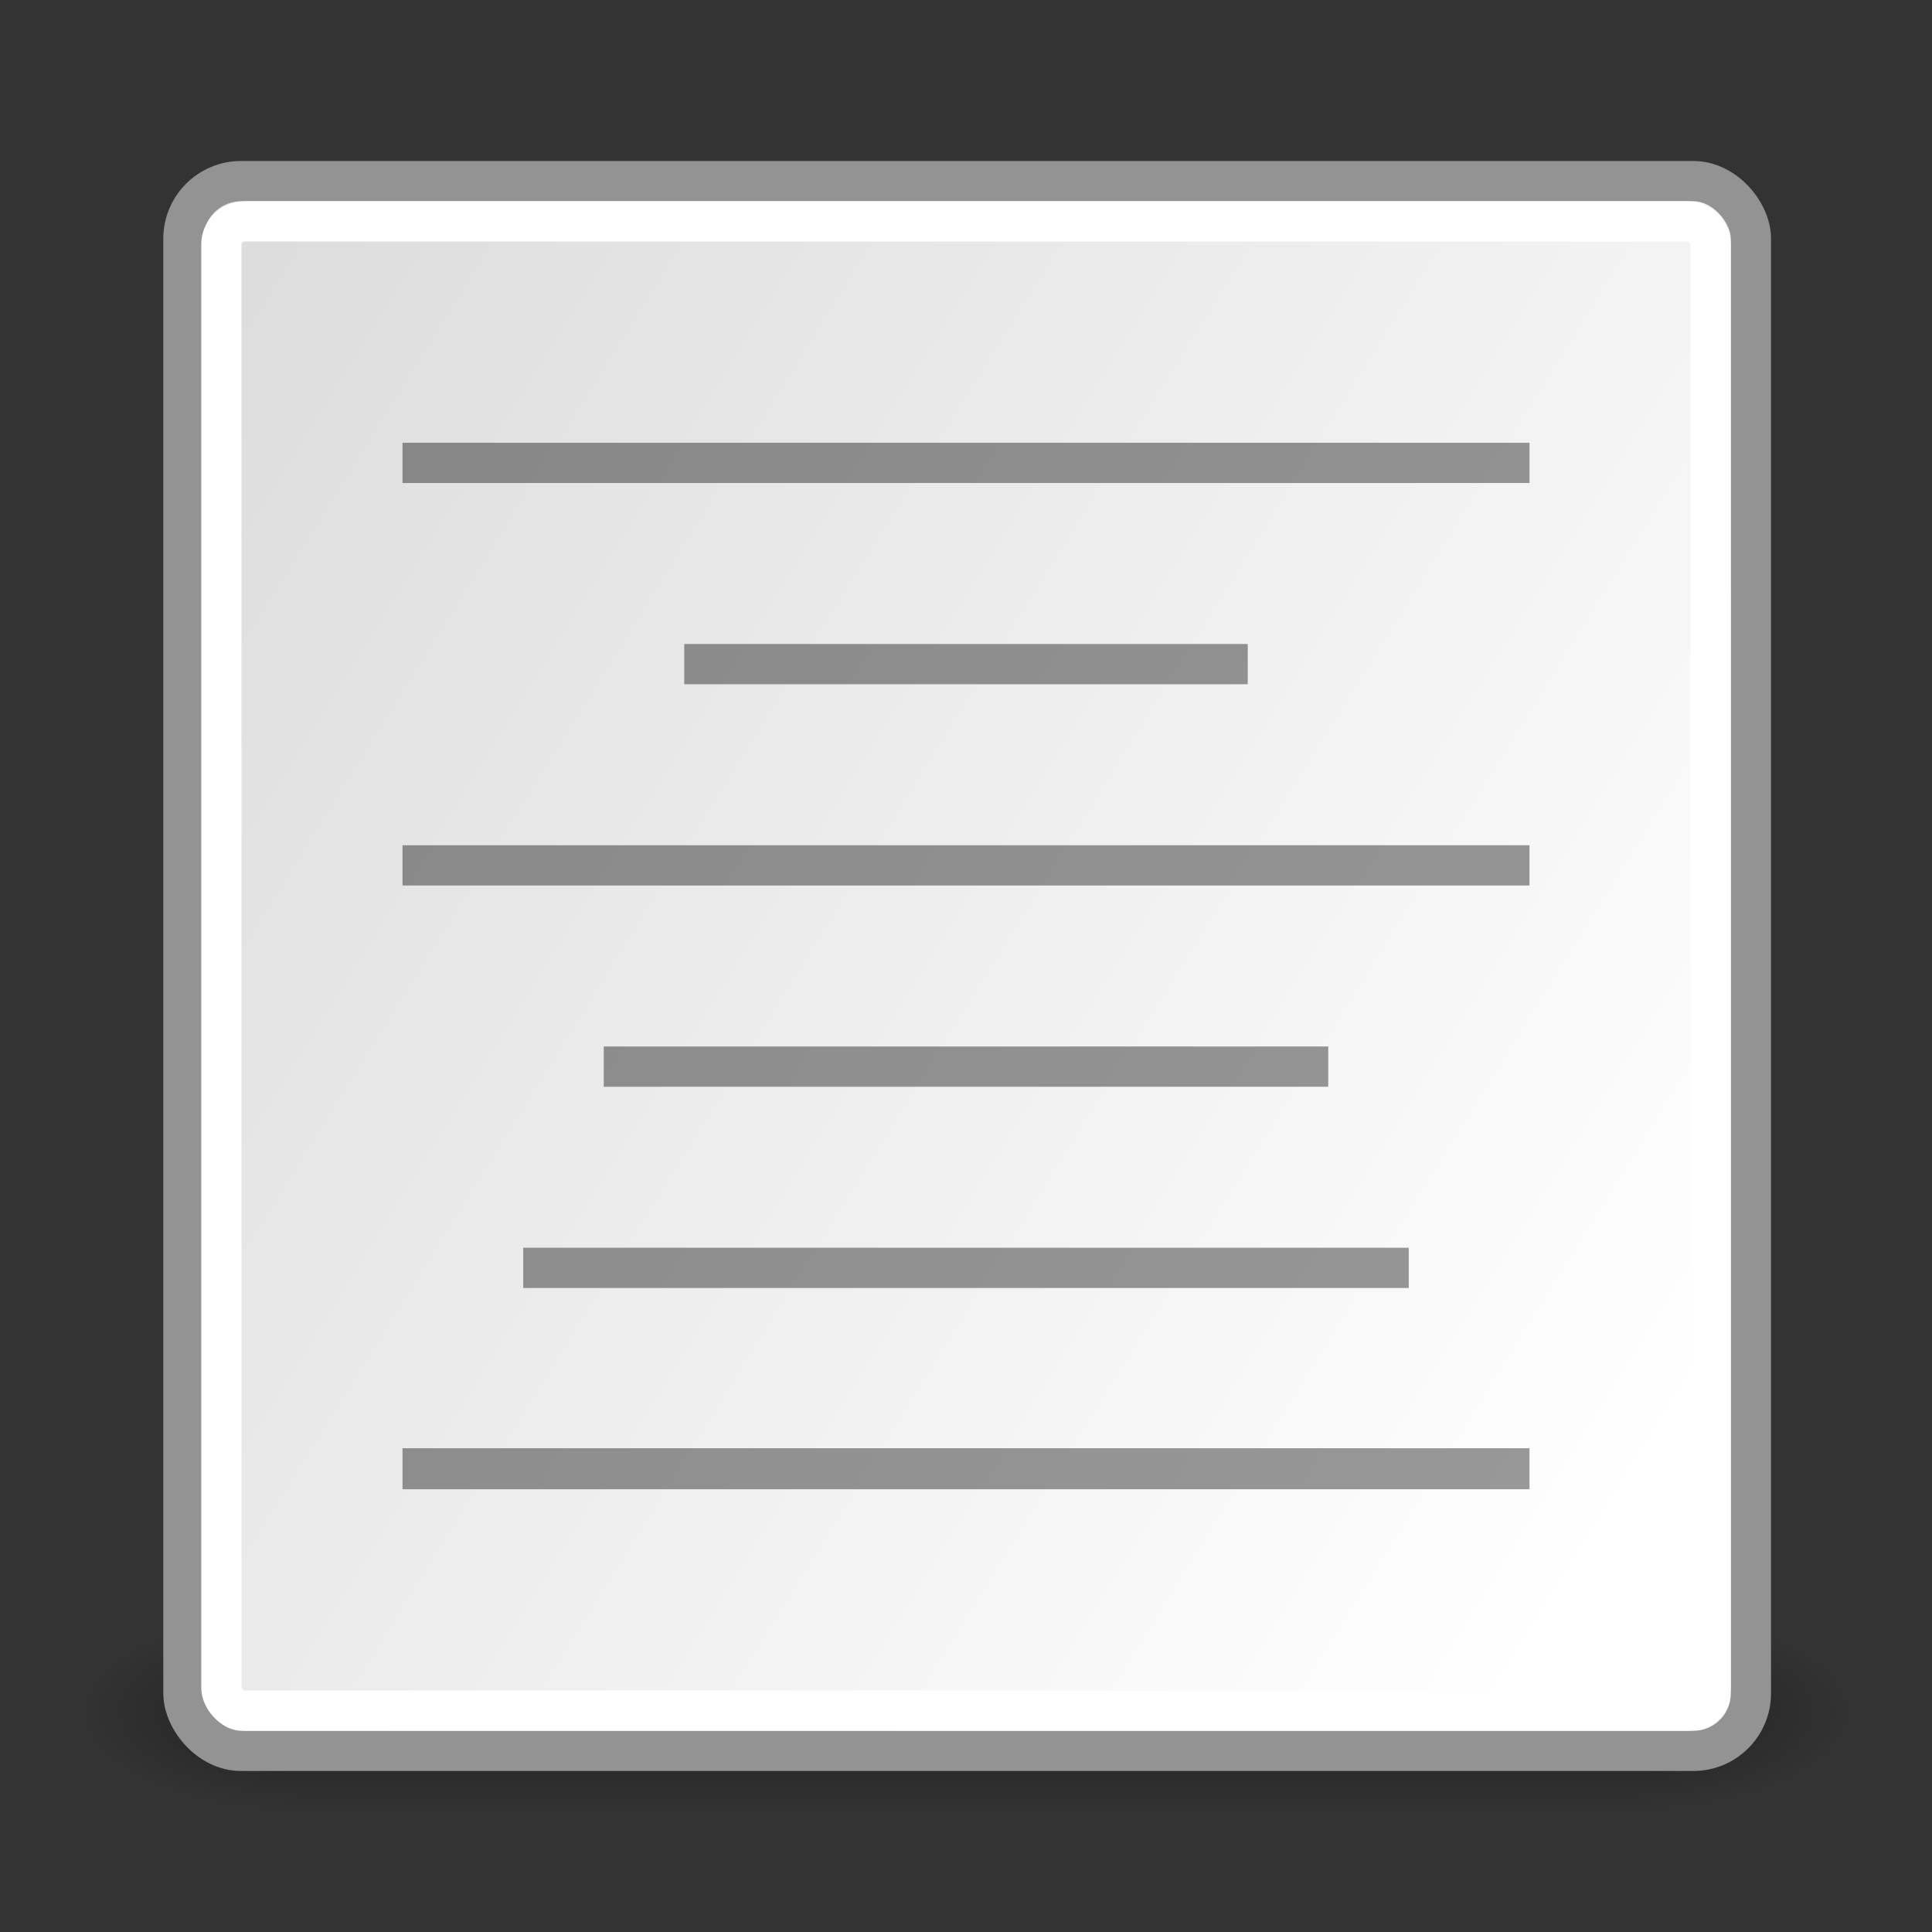 <?xml version="1.0" standalone="no"?>
<!--Created with Inkscape (http://www.inkscape.org/)-->
<svg xmlns="http://www.w3.org/2000/svg" xmlns:xlink="http://www.w3.org/1999/xlink" viewBox="0 0 48 48">
  <rect x="0" y="0" width="48" height="48" fill="#333333" stroke="none"/>
  <defs>
    <linearGradient y2="10.983" x2="5.496" y1="37.669" x1="37.927" gradientTransform="matrix(0.983,0,0,1.3,-40.716,-6.281)" gradientUnits="userSpaceOnUse" id="g" xlink:href="#a"/>
    <linearGradient y2="39.999" x2="25.058" y1="47.028" x1="25.058" gradientUnits="userSpaceOnUse" id="f" xlink:href="#b"/>
    <radialGradient r="2.5" fy="43.5" fx="4.993" cy="43.5" cx="4.993" gradientTransform="matrix(2.004,0,0,1.4,-20.012,-104.4)" gradientUnits="userSpaceOnUse" id="e" xlink:href="#c"/>
    <radialGradient r="2.5" fy="43.5" fx="4.993" cy="43.5" cx="4.993" gradientTransform="matrix(2.004,0,0,1.4,27.988,-17.4)" gradientUnits="userSpaceOnUse" id="d" xlink:href="#c"/>
    <linearGradient id="c">
      <stop offset="0" stop-color="black" stop-opacity="1"/>
      <stop offset="1" stop-color="black" stop-opacity="0"/>
    </linearGradient>
    <linearGradient id="b">
      <stop offset="0" stop-color="black" stop-opacity="0"/>
      <stop offset="0.5" stop-color="black" stop-opacity="1"/>
      <stop offset="1" stop-color="black" stop-opacity="0"/>
    </linearGradient>
    <linearGradient id="a">
      <stop offset="0" stop-color="#fff" stop-opacity="1"/>
      <stop offset="1" stop-color="#ddd" stop-opacity="1"/>
    </linearGradient>
  </defs>
  <g transform="translate(41.342,-0.919)">
    <g transform="matrix(1.1,0,0,1,-43.742,5.919) matrix(1,0,0,0.556,-4.549998e-7,13.889) matrix(1.053,0,0,1.286,-1.263,-13.429)" opacity=".4" display="inline">
      <rect width="5" height="7" x="38" y="40" opacity="1" fill="url(#d)" fill-opacity="1" stroke="none" stroke-width="1" stroke-linecap="round" stroke-linejoin="miter" stroke-miterlimit="4" stroke-dasharray="none" stroke-opacity="1"/>
      <rect width="5" height="7" x="-10" y="-47" transform="scale(-1,-1)" opacity="1" fill="url(#e)" fill-opacity="1" stroke="none" stroke-width="1" stroke-linecap="round" stroke-linejoin="miter" stroke-miterlimit="4" stroke-dasharray="none" stroke-opacity="1"/>
      <rect width="28" height="7" x="10" y="40" opacity="1" fill="url(#f)" fill-opacity="1" stroke="none" stroke-width="1" stroke-linecap="round" stroke-linejoin="miter" stroke-miterlimit="4" stroke-dasharray="none" stroke-opacity="1"/>
    </g>
    <g display="inline">
      <rect ry="1.431" rx="1.431" y="5.419" x="-36.785" height="39" width="38.944" style="marker:none" color="#000" fill="url(#g)" fill-opacity="1" fill-rule="evenodd" stroke="#939393" stroke-width="1" stroke-linecap="butt" stroke-linejoin="miter" marker-start="none" marker-mid="none" marker-end="none" stroke-miterlimit="4" stroke-dasharray="none" stroke-dashoffset="0" stroke-opacity="1" visibility="visible" display="inline" overflow="visible"/>
      <rect style="marker:none" width="37" height="37" x="-35.842" y="6.419" rx="0.573" ry="0.573" color="#000" fill="none" fill-opacity="1" fill-rule="evenodd" stroke="#fff" stroke-width="1" stroke-linecap="butt" stroke-linejoin="miter" marker-start="none" marker-mid="none" marker-end="none" stroke-miterlimit="4" stroke-dasharray="none" stroke-dashoffset="0" stroke-opacity="1" visibility="visible" display="inline" overflow="visible"/>
    </g>
  </g>
  <rect style="marker:none" width="28" height="1" x="10" y="11" rx="0" ry="0" opacity=".4" color="#000" fill="#000" fill-opacity="1" fill-rule="evenodd" stroke="none" stroke-width="1" stroke-linecap="butt" stroke-linejoin="miter" marker-start="none" marker-mid="none" marker-end="none" stroke-miterlimit="4" stroke-dasharray="none" stroke-dashoffset="0" stroke-opacity="1" visibility="visible" display="inline" overflow="visible"/>
  <rect style="marker:none" width="14" height="1" x="17" y="16" rx="0" ry="0" opacity=".4" color="#000" fill="#000" fill-opacity="1" fill-rule="evenodd" stroke="none" stroke-width="1" stroke-linecap="butt" stroke-linejoin="miter" marker-start="none" marker-mid="none" marker-end="none" stroke-miterlimit="4" stroke-dasharray="none" stroke-dashoffset="0" stroke-opacity="1" visibility="visible" display="inline" overflow="visible"/>
  <rect style="marker:none" width="28" height="1" x="10" y="21" rx="0" ry="0" opacity=".4" color="#000" fill="#000" fill-opacity="1" fill-rule="evenodd" stroke="none" stroke-width="1" stroke-linecap="butt" stroke-linejoin="miter" marker-start="none" marker-mid="none" marker-end="none" stroke-miterlimit="4" stroke-dasharray="none" stroke-dashoffset="0" stroke-opacity="1" visibility="visible" display="inline" overflow="visible"/>
  <rect style="marker:none" width="18" height="1" x="15" y="26" rx="0" ry="0" opacity=".4" color="#000" fill="#000" fill-opacity="1" fill-rule="evenodd" stroke="none" stroke-width="1" stroke-linecap="butt" stroke-linejoin="miter" marker-start="none" marker-mid="none" marker-end="none" stroke-miterlimit="4" stroke-dasharray="none" stroke-dashoffset="0" stroke-opacity="1" visibility="visible" display="inline" overflow="visible"/>
  <rect style="marker:none" width="22" height="1" x="13" y="31" rx="0" ry="0" opacity=".4" color="#000" fill="#000" fill-opacity="1" fill-rule="evenodd" stroke="none" stroke-width="1" stroke-linecap="butt" stroke-linejoin="miter" marker-start="none" marker-mid="none" marker-end="none" stroke-miterlimit="4" stroke-dasharray="none" stroke-dashoffset="0" stroke-opacity="1" visibility="visible" display="inline" overflow="visible"/>
  <rect style="marker:none" width="28" height="1.019" x="10" y="35.981" rx="0" ry="0" opacity=".4" color="#000" fill="#000" fill-opacity="1" fill-rule="evenodd" stroke="none" stroke-width="1" stroke-linecap="butt" stroke-linejoin="miter" marker-start="none" marker-mid="none" marker-end="none" stroke-miterlimit="4" stroke-dasharray="none" stroke-dashoffset="0" stroke-opacity="1" visibility="visible" display="inline" overflow="visible"/>
</svg>
